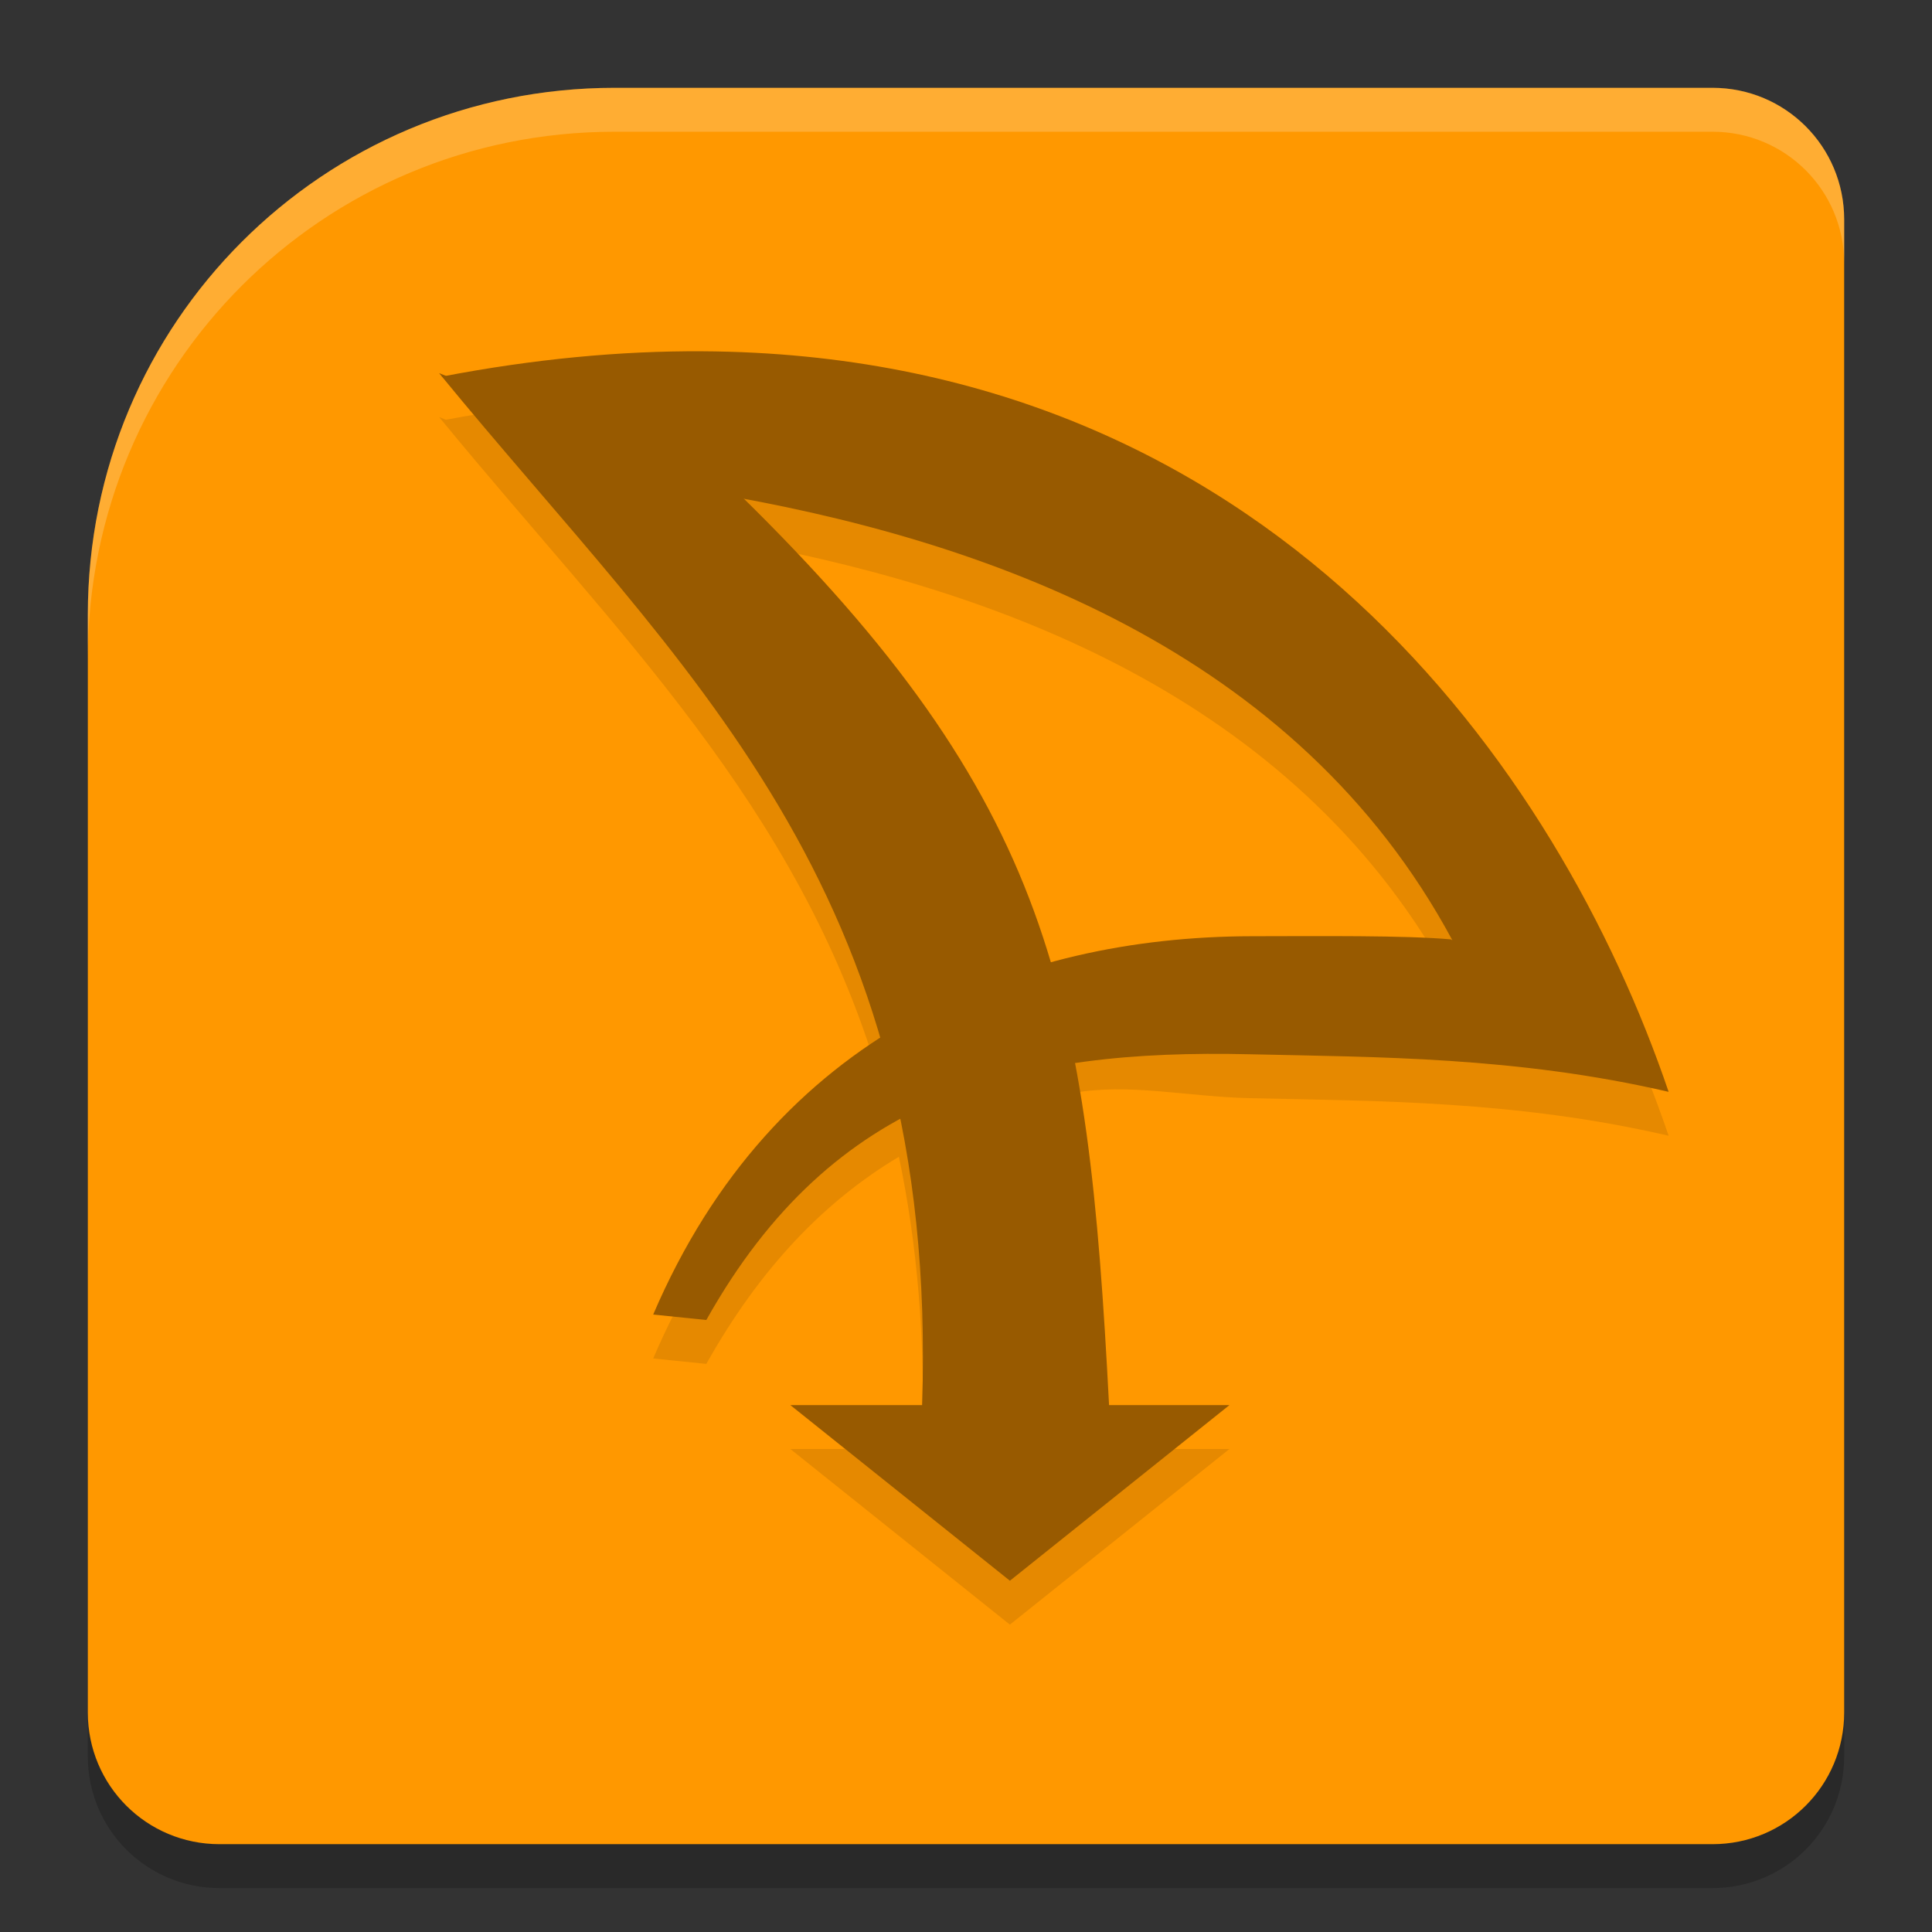 <svg xmlns="http://www.w3.org/2000/svg" width="22" height="22" version="1.1">
 <rect width="100%" height="100%" fill="#333333" stroke="none"/>
 <path style="opacity:0.2" d="m 7,1.5 c -3.324,0 -6,2.676 -6,6 V 8 15.5 20 c 0,0.831 0.669,1.5 1.5,1.5 H 7 8 19.5 C 20.331,21.5 21,20.831 21,20 V 3 C 21,2.169 20.331,1.5 19.5,1.5 h -11 -1 z"/>
 <path style="fill:#ff9800" d="M 7,1 C 3.676,1 1,3.676 1,7 V 7.5 15 19.5 C 1,20.331 1.669,21 2.5,21 H 7 8 19.5 C 20.331,21 21,20.331 21,19.5 V 2.5 C 21,1.669 20.331,1 19.5,1 h -11 -1 z"/>
 <path style="opacity:0.1" d="M 7.995,4.5 C 7.086,4.495 6.114,4.584 5.077,4.78 L 5,4.749 c 0.011,0.013 0.022,0.026 0.033,0.039 -0.001,2.55e-4 -0.003,7e-4 -0.004,0.001 l 0.007,0.003 c 1.986,2.419 4.041,4.363 4.967,7.453 -1.046,0.726 -1.947,1.78 -2.565,3.224 l 0.605,0.062 C 8.658,14.434 9.393,13.676 10.236,13.172 10.442,14.154 10.542,15.249 10.5,16.5 H 9 l 2.5,2 2.5,-2 h -1.371 c -0.082,-1.587 -0.182,-2.888 -0.418,-4.052 0.633,-0.118 1.306,0.04 2.019,0.057 1.441,0.033 3.038,0.026 4.771,0.428 C 17.752,9.261 14.455,4.535 7.995,4.5 Z m 0.478,1.683 c 3.068,0.571 6.368,1.865 8.066,5.026 l -0.016,-0.011 c -0.725,-0.223 -1.495,-0.039 -2.272,-0.037 -0.781,0.001 -1.569,-0.084 -2.329,0.153 C 11.379,9.58 10.388,8.068 8.473,6.183 Z"/>
 <path style="fill:#985a00" d="M 7.995,4 C 7.072,3.995 6.084,4.086 5.029,4.289 L 8.042,5.604 c 3.185,0.529 6.719,1.795 8.497,5.104 l -0.016,-0.011 C 16,10.65 15.028,10.66 14.251,10.661 c -2.674,0.005 -5.439,1.099 -6.813,4.308 l 0.605,0.062 c 1.447,-2.583 3.555,-3.087 6.187,-3.026 1.441,0.033 3.038,0.026 4.771,0.428 C 17.752,8.761 14.455,4.035 7.995,4 Z"/>
 <path style="fill:#985a00" d="M 5,4.249 C 7.774,7.638 10.698,10.079 10.5,16 H 9 l 2.5,2 2.5,-2 H 12.629 C 12.386,11.325 11.993,9.126 8.418,5.627"/>
 <path style="opacity:0.2;fill:#ffffff" d="M 7,1 C 3.676,1 1,3.676 1,7 v 0.5 c 0,-3.324 2.676,-6 6,-6 h 0.5 1 11 C 20.331,1.5 21,2.169 21,3 V 2.5 C 21,1.669 20.331,1 19.5,1 h -11 -1 z"/>
</svg>
